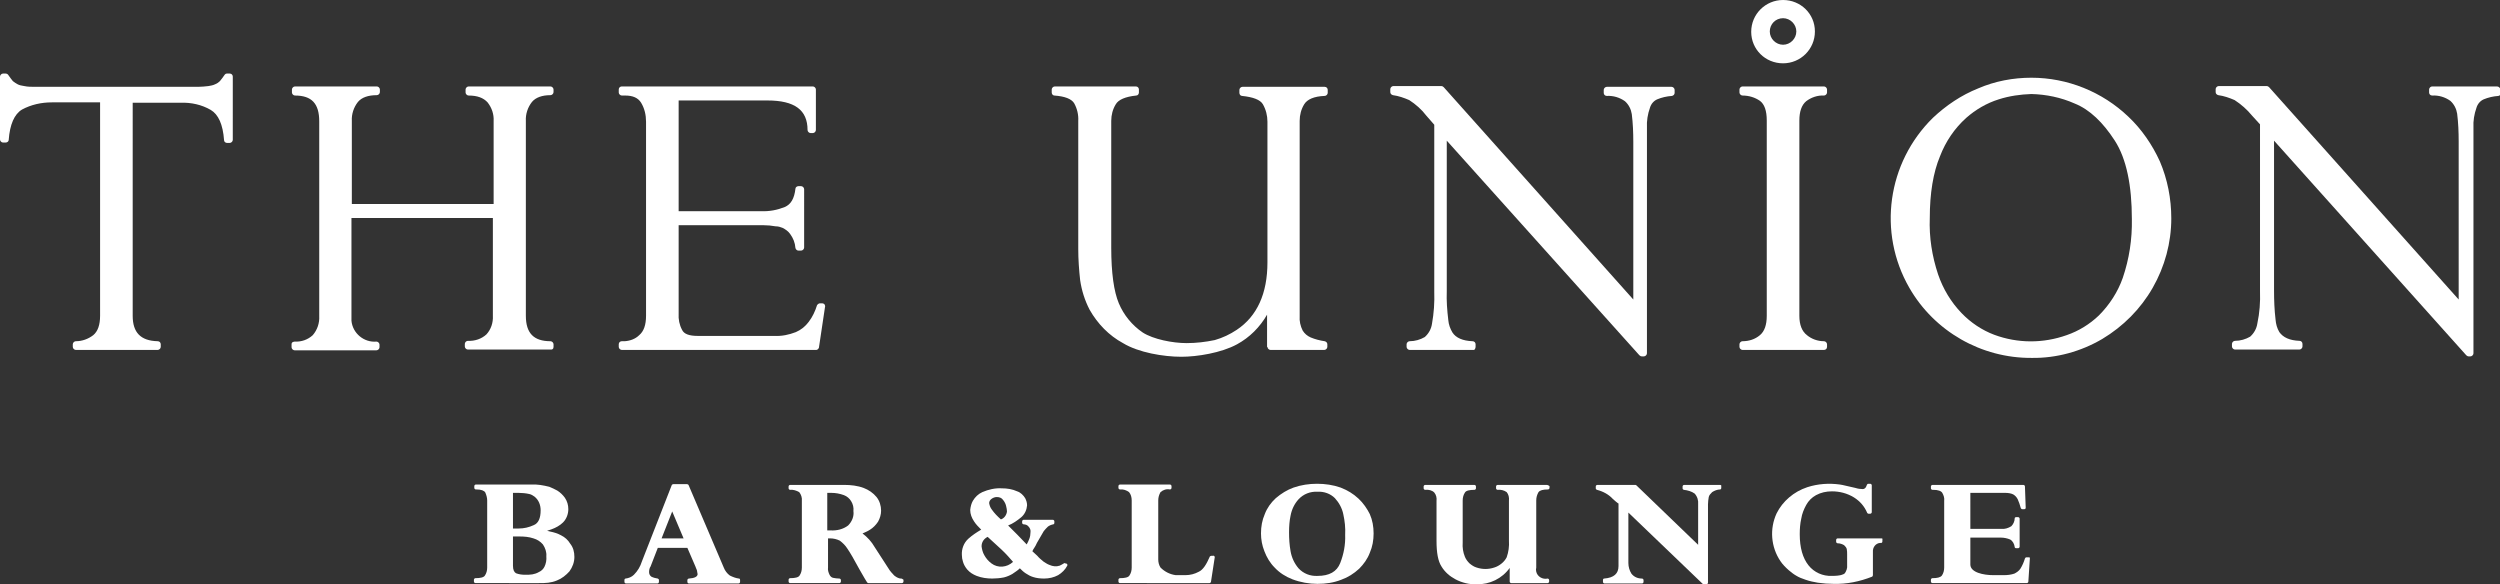 <?xml version="1.0" encoding="utf-8"?>
<!-- Generator: Adobe Illustrator 25.0.1, SVG Export Plug-In . SVG Version: 6.00 Build 0)  -->
<svg version="1.1" id="logo" xmlns="http://www.w3.org/2000/svg" xmlns:xlink="http://www.w3.org/1999/xlink" x="0px" y="0px"
	 viewBox="0 0 659.4 154.1" style="enable-background:new 0 0 659.4 154.1;" xml:space="preserve">
<rect x="0" y="0" width="659.4" height="154.1" fill="#333333" stroke="none"/>
<style type="text/css">
	.st0{fill:#FFFFFF;}
</style>
<path class="st0" d="M148,141.2c-0.9-0.5-1.9-0.8-2.9-1l-0.8-0.2l1.2-0.4c1.1-0.4,2.2-1,3-1.8c0.9-0.9,1.4-2.2,1.4-3.5
	c0-1.1-0.3-2.1-0.9-3c-0.5-0.7-1.2-1.4-2-1.9c-0.7-0.4-1.4-0.7-2.1-1c-1.6-0.4-3.2-0.7-4.9-0.6h-14.5c-0.2,0-0.4,0.2-0.4,0.4v0.5
	c0,0.2,0.2,0.4,0.4,0.4h0.2c1.2,0,2,0.3,2.3,0.8c0.3,0.7,0.5,1.4,0.5,2.1v17.7c0,0.8-0.2,1.5-0.6,2.1c-0.3,0.5-1.2,0.7-2.5,0.7
	c-0.2,0-0.4,0.2-0.4,0.4l0,0v0.5c0,0.2,0.2,0.4,0.4,0.4H142c1,0,1.9,0,2.6-0.1c0.8-0.1,1.6-0.3,2.3-0.6c1.3-0.5,2.4-1.4,3.3-2.4
	c0.8-1.1,1.3-2.4,1.3-3.8c0-1.3-0.3-2.5-1.1-3.5C149.8,142.4,149,141.7,148,141.2z M135.3,130h1.5c0.9,0,1.9,0.1,2.8,0.3
	c0.5,0.1,1,0.4,1.4,0.7c1.1,0.9,1.6,2.2,1.6,3.6c0,2.1-0.6,3.4-1.8,3.9c-1.3,0.6-2.6,0.9-4,0.9h-1.5L135.3,130z M143.6,149.5
	c-0.3,0.6-0.8,1.1-1.5,1.4c-0.5,0.3-1.1,0.5-1.7,0.6c-0.6,0.1-1.2,0.1-1.9,0.1c-0.8,0-1.6-0.1-2.4-0.4c-0.5-0.3-0.8-0.9-0.8-2v-7.7
	h1.7c1.3,0,2.5,0.1,3.7,0.5c1,0.3,1.8,0.8,2.5,1.6c0.6,0.9,1,2,0.9,3.1C144.2,147.7,144,148.7,143.6,149.5L143.6,149.5z"/>
<path class="st0" d="M194.9,152.6c-0.8-0.1-1.6-0.4-2.4-0.8c-0.7-0.5-1.3-1.3-1.6-2.1l-9.3-21.8c-0.1-0.1-0.2-0.2-0.4-0.2h-3.6
	c-0.2,0-0.3,0.1-0.4,0.2l-7.9,20.2c-0.4,1.3-1.1,2.5-2.1,3.5c-0.6,0.6-1.4,0.9-2.2,1c-0.2,0-0.3,0.2-0.3,0.4v0.5
	c0,0.2,0.2,0.4,0.4,0.4h8.3c0.2,0,0.4-0.2,0.4-0.4v-0.5c0-0.2-0.1-0.3-0.3-0.4c-0.6-0.1-1.1-0.2-1.7-0.5c-0.4-0.3-0.6-0.7-0.6-1.2
	c0-0.5,0.1-1.1,0.4-1.5l1.9-4.9h7.8l2.2,5.1c0,0.1,0.1,0.3,0.2,0.5c0.1,0.3,0.2,0.5,0.2,0.8c0,0.2,0.1,0.4,0.1,0.5
	c0,0.7-0.8,1.1-2.3,1.2c-0.2,0-0.4,0.2-0.4,0.4v0.5c0,0.2,0.2,0.4,0.4,0.4h13.1c0.2,0,0.4-0.2,0.4-0.4v-0.5
	C195.2,152.7,195.1,152.6,194.9,152.6z M174.5,142l2.8-7.1l3,7.1H174.5z"/>
<path class="st0" d="M237.7,152.6c-0.4,0-0.7-0.1-1.1-0.3c-0.4-0.2-0.8-0.5-1.1-0.9c-0.6-0.6-1.1-1.3-1.5-2l-3.3-5.1
	c-0.8-1.4-1.9-2.6-3.2-3.6c0.7-0.3,1.4-0.6,2-1c0.8-0.5,1.5-1.2,2.1-2.1c0.5-0.9,0.8-1.9,0.8-2.9c0-1.3-0.4-2.6-1.2-3.6
	c-0.9-1.1-2.1-1.9-3.4-2.4c-1.6-0.6-3.4-0.8-5.1-0.8h-14.3c-0.2,0-0.4,0.2-0.4,0.4v0.5c0,0.2,0.2,0.4,0.4,0.4c0,0,0,0,0,0
	c0.8-0.1,1.7,0.2,2.4,0.6c0.5,0.6,0.8,1.5,0.7,2.3v17.6c0,0.8-0.2,1.5-0.6,2.1c-0.3,0.5-1.2,0.7-2.5,0.7c-0.2,0-0.4,0.2-0.4,0.4
	c0,0,0,0,0,0v0.5c0,0.2,0.2,0.4,0.4,0.4h13c0.2,0,0.4-0.2,0.4-0.4V153c0-0.2-0.2-0.4-0.4-0.4c-0.6,0-1.2-0.1-1.7-0.2
	c-0.4-0.1-0.7-0.4-0.9-0.8c-0.3-0.6-0.5-1.3-0.4-1.9V142h0.5c0.9,0,1.8,0.2,2.6,0.6c0.8,0.6,1.5,1.3,2,2.1c0.7,1,1.8,2.9,3.2,5.5
	c0.5,0.8,1.1,2,2,3.4c0.1,0.1,0.2,0.2,0.3,0.2h8.9c0.2,0,0.4-0.2,0.4-0.4v-0.5C238,152.7,237.9,152.6,237.7,152.6z M223.7,138.6
	c-1.3,1-3,1.4-4.6,1.3h-0.9V130h1.1c1.1,0,2.2,0.2,3.3,0.6c0.8,0.3,1.5,0.9,1.9,1.6c0.5,0.8,0.7,1.7,0.6,2.6
	C225.3,136.2,224.7,137.6,223.7,138.6L223.7,138.6z"/>
<path class="st0" d="M281,148.6c-0.1-0.1-0.3-0.1-0.4,0c-0.3,0.2-0.7,0.4-1.1,0.6c-0.9,0.3-1.8,0.2-2.7-0.2
	c-0.6-0.2-1.1-0.6-1.6-0.9c-0.6-0.5-1.1-0.9-1.6-1.5l-1.3-1.2c0.1-0.3,0.3-0.6,0.5-0.9s0.5-0.8,0.7-1.3c0.9-1.6,1.5-2.6,1.8-3.1
	c0.3-0.4,0.7-0.8,1.1-1.2c0.4-0.3,0.9-0.5,1.4-0.6c0.2,0,0.3-0.2,0.3-0.4v-0.4c0-0.2-0.2-0.4-0.4-0.4H270c-0.2,0-0.4,0.2-0.4,0.4
	v0.4c0,0.2,0.2,0.4,0.4,0.4c0.5,0,1,0.2,1.3,0.6c0.4,0.4,0.6,1,0.5,1.5c0,0.6-0.1,1.2-0.3,1.7c-0.2,0.5-0.4,1-0.7,1.5
	c-0.7-0.7-1.5-1.6-2.5-2.6s-1.8-1.8-2.4-2.4c1.3-0.5,2.4-1.3,3.5-2.2c0.9-0.8,1.4-1.9,1.5-3.1c0-0.7-0.2-1.3-0.5-1.9
	c-0.5-0.8-1.2-1.5-2.1-1.8c-1.3-0.6-2.7-0.8-4.1-0.8c-1.7-0.1-3.5,0.3-5.1,1c-1.1,0.5-1.9,1.3-2.5,2.3c-0.4,0.7-0.6,1.5-0.7,2.4
	c0,1.1,0.4,2.1,1,3c0.5,0.8,1.2,1.5,1.9,2.2c-1.2,0.7-2.4,1.5-3.4,2.4c-1.2,1.1-1.8,2.7-1.7,4.3c0,0.6,0.1,1.2,0.3,1.8
	c0.2,0.7,0.6,1.4,1.1,2c0.7,0.8,1.5,1.3,2.5,1.7c1.3,0.5,2.7,0.7,4.1,0.7c1,0,2.1-0.1,3.1-0.3c0.8-0.2,1.5-0.5,2.2-0.9
	c0.7-0.5,1.4-0.9,2-1.5c0.5,0.5,0.9,0.9,1.5,1.3c0.6,0.4,1.3,0.8,2,1c0.9,0.3,1.9,0.4,2.9,0.4c1.3,0,2.6-0.3,3.7-0.9
	c1-0.6,1.9-1.5,2.4-2.5c0.1-0.2,0-0.4-0.1-0.5L281,148.6z M261.5,131.6c0.4-0.3,0.9-0.5,1.4-0.5c0.7,0,1.3,0.2,1.7,0.8
	c0.4,0.5,0.7,1.1,0.8,1.7c0.1,0.4,0.2,0.9,0.2,1.3c-0.1,0.9-0.7,1.8-1.6,2.1c-0.9-0.8-1.7-1.6-2.4-2.6c-0.4-0.5-0.6-1.1-0.7-1.7
	C260.9,132.3,261.1,131.9,261.5,131.6L261.5,131.6z M261.5,148.6c-0.8-0.6-1.4-1.3-1.9-2.2c-0.4-0.7-0.6-1.5-0.7-2.3
	c0-1.1,0.6-2,1.6-2.5c1,0.9,2.2,2,3.6,3.3s2.3,2.4,3.1,3.3C265.6,149.7,263.2,149.9,261.5,148.6L261.5,148.6z"/>
<path class="st0" d="M320,146.6h-0.5c-0.2,0-0.3,0.1-0.4,0.2c-0.9,2.1-1.8,3.5-2.9,4c-1.1,0.6-2.3,0.9-3.5,0.9h-2.6
	c-1.5-0.2-2.9-0.9-4-2c-0.4-0.6-0.6-1.4-0.6-2.1V132c0-0.8,0.2-1.5,0.6-2.2c0.7-0.6,1.6-0.9,2.5-0.7c0.2,0,0.4-0.2,0.4-0.4v-0.5
	c0-0.2-0.2-0.4-0.4-0.4h-13.2c-0.2,0-0.4,0.2-0.4,0.4v0.5c0,0.2,0.2,0.4,0.4,0.4c0.9-0.1,1.7,0.2,2.4,0.7c0.5,0.6,0.7,1.4,0.7,2.2
	v17.7c0,0.8-0.2,1.5-0.6,2.1c-0.3,0.5-1.2,0.7-2.5,0.7c-0.2,0-0.4,0.2-0.4,0.4v0.5c0,0.2,0.2,0.4,0.4,0.4H319c0.2,0,0.3-0.1,0.4-0.3
	l1-6.5c0-0.1,0-0.2-0.1-0.3C320.2,146.6,320.1,146.5,320,146.6z"/>
<path class="st0" d="M358.3,131.5L358.3,131.5c-1.4-1.3-2.9-2.2-4.7-2.9c-2-0.7-4.1-1-6.2-1c-2.1,0-4.2,0.3-6.2,1
	c-1.7,0.6-3.3,1.6-4.7,2.8c-1.3,1.2-2.3,2.6-2.9,4.2c-0.7,1.6-1,3.3-1,5.1c0,1.6,0.3,3.2,0.9,4.7c0.6,1.6,1.5,3.1,2.7,4.3
	c1.3,1.4,2.9,2.4,4.7,3.1c2.1,0.8,4.4,1.2,6.6,1.2c2.2,0,4.3-0.3,6.3-1.1c1.7-0.6,3.3-1.6,4.7-2.9c1.2-1.2,2.2-2.6,2.8-4.2
	c0.7-1.6,1-3.3,1-5.1c0-1.8-0.3-3.5-1-5.1C360.6,134.2,359.6,132.7,358.3,131.5z M353.5,148.5c-0.9,2.3-2.9,3.4-6,3.4
	c-1.9,0.1-3.7-0.6-5-2c-1.1-1.3-1.8-2.8-2.1-4.5c-0.3-1.7-0.4-3.3-0.4-5c0-1.5,0.1-3,0.4-4.4c0.3-1.6,1-3.1,2.1-4.3
	c1.3-1.4,3.1-2.1,5-2c1.7-0.1,3.4,0.5,4.6,1.7c1.1,1.2,1.9,2.7,2.2,4.2c0.4,1.8,0.6,3.6,0.5,5.5
	C354.9,143.7,354.4,146.2,353.5,148.5L353.5,148.5z"/>
<path class="st0" d="M408,127.9h-13c-0.2,0-0.4,0.2-0.4,0.4v0.5c0,0.2,0.2,0.4,0.4,0.4l0,0c0.8-0.1,1.7,0.1,2.4,0.6
	c0.5,0.6,0.7,1.4,0.6,2.3v10.5c0.1,1.5-0.1,3-0.6,4.4c-0.3,0.6-0.8,1.2-1.3,1.6c-0.6,0.5-1.3,0.9-2,1.1c-1.5,0.5-3.1,0.5-4.6,0
	c-0.7-0.2-1.3-0.6-1.9-1.1c-0.5-0.5-0.9-1-1.2-1.7c-0.5-1.2-0.7-2.5-0.6-3.8V132c0-0.8,0.2-1.5,0.6-2.1c0.3-0.5,1.2-0.7,2.5-0.7
	c0.2,0,0.4-0.2,0.4-0.4c0,0,0,0,0,0v-0.5c0-0.2-0.2-0.4-0.4-0.4h-13c-0.2,0-0.4,0.2-0.4,0.4v0.5c0,0.2,0.2,0.4,0.4,0.4c0,0,0,0,0,0
	c0.9-0.1,1.8,0.1,2.4,0.7c0.5,0.6,0.7,1.4,0.6,2.2v10.6c0,3.1,0.4,5.3,1.3,6.7c0.9,1.5,2.2,2.6,3.7,3.4c1.7,0.9,3.7,1.4,5.6,1.3
	c3.4,0.1,6.7-1.5,8.7-4.3v3.6c0,0.2,0.2,0.4,0.4,0.4h9.6c0.2,0,0.4-0.2,0.4-0.4V153c0-0.2-0.2-0.4-0.4-0.4l0,0
	c-1.3,0.3-2.7-0.5-3-1.8c-0.1-0.4-0.1-0.7,0-1.1V132c0-0.8,0.2-1.5,0.6-2.2c0.4-0.5,1.2-0.7,2.5-0.7c0.2,0,0.4-0.2,0.4-0.4
	c0,0,0,0,0,0v-0.5C408.4,128,408.2,127.9,408,127.9C408,127.9,408,127.9,408,127.9z"/>
<path class="st0" d="M453.7,127.9h-9.5c-0.2,0-0.4,0.2-0.4,0.4v0.5c0,0.2,0.1,0.3,0.3,0.4c1,0.1,2.1,0.4,2.9,1
	c0.7,0.8,1,1.8,0.9,2.8v10.7L431.6,128c-0.1-0.1-0.2-0.1-0.3-0.1h-10c-0.2,0-0.4,0.2-0.4,0.4v0.5c0,0.2,0.1,0.3,0.3,0.4
	c1.6,0.4,3.1,1.2,4.2,2.4l0.8,0.7l0.5,0.4l0.2,0.1v16.5c0,2-1.2,3.1-3.8,3.3c-0.2,0-0.3,0.2-0.3,0.4v0.5c0,0.2,0.2,0.4,0.4,0.4h9.9
	c0.2,0,0.4-0.2,0.4-0.4v-0.5c0-0.2-0.2-0.4-0.4-0.4c-1.1,0-2.1-0.4-2.8-1.3c-0.5-0.8-0.8-1.8-0.8-2.8v-13.3l19.6,18.8
	c0.1,0.1,0.2,0.1,0.3,0.1h0.7c0.2,0,0.4-0.2,0.4-0.4c0,0,0,0,0,0V133c0-0.6,0.1-1.3,0.2-1.9c0.1-0.5,0.5-0.9,0.9-1.3
	c0.6-0.4,1.4-0.7,2.1-0.7c0.2,0,0.3-0.2,0.3-0.4v-0.5C454.1,128.1,453.9,127.9,453.7,127.9C453.7,127.9,453.7,127.9,453.7,127.9z"/>
<path class="st0" d="M496.3,142h-11.6c-0.2,0-0.4,0.2-0.4,0.4v0.5c0,0.2,0.2,0.4,0.4,0.4c0.6,0,1.2,0.2,1.7,0.5
	c0.3,0.3,0.6,0.6,0.7,1c0.1,0.5,0.1,1,0.1,1.4v2.9c0.1,0.7-0.2,1.5-0.6,2.1c-0.3,0.3-1.1,0.7-3.4,0.7c-2.4,0.1-4.7-0.9-6.2-2.8
	c-1.5-1.9-2.3-4.6-2.3-8.2c0-1.4,0.1-2.8,0.4-4.1c0.2-1.3,0.7-2.5,1.3-3.6c0.6-1.1,1.5-2,2.6-2.6c1.3-0.7,2.7-1,4.2-1
	c2,0,4,0.5,5.8,1.6c1.6,1,2.8,2.4,3.5,4.1c0.1,0.1,0.2,0.2,0.3,0.2h0.5c0.2,0,0.4-0.2,0.4-0.4V128c0-0.2-0.2-0.4-0.4-0.4h-0.5
	c-0.2,0-0.3,0.1-0.4,0.3c-0.3,1-0.8,1.1-1.1,1.1c-0.6,0-1.3-0.1-1.9-0.3c-1.9-0.4-3.3-0.8-4.1-0.9c-2.9-0.4-5.8-0.2-8.6,0.7
	c-1.8,0.6-3.4,1.5-4.8,2.7c-1.4,1.2-2.5,2.6-3.3,4.2c-1.9,4.1-1.5,8.9,1,12.6c0.6,0.9,1.4,1.7,2.2,2.4c0.6,0.5,1.2,1,1.9,1.4
	c0.8,0.5,1.6,0.8,2.5,1.1c1.1,0.4,2.2,0.6,3.3,0.8c1.4,0.2,2.8,0.3,4.1,0.3c3.5,0.1,6.9-0.6,10.2-1.9c0.1-0.1,0.2-0.2,0.2-0.4v-6.1
	c-0.1-1.2,0.7-2.3,1.9-2.4c0.1,0,0.2,0,0.3,0c0.2,0,0.3-0.2,0.3-0.4v-0.5C496.6,142.2,496.5,142,496.3,142z"/>
<path class="st0" d="M535,147h-0.5c-0.2,0-0.3,0.1-0.4,0.3c-0.3,1-0.7,1.9-1.2,2.7c-0.4,0.6-1,1-1.6,1.3c-0.9,0.3-1.8,0.4-2.7,0.4
	h-2.9c-2.5,0-6-0.7-6-2.8v-7.1h8.1c0.8,0,1.7,0.2,2.4,0.5c0.7,0.4,1.1,1.2,1.2,2c0,0.2,0.2,0.3,0.4,0.3h0.5c0.2,0,0.4-0.2,0.4-0.4
	c0,0,0,0,0,0v-7.4c0-0.2-0.2-0.4-0.4-0.4l0,0h-0.5c-0.2,0-0.4,0.1-0.4,0.3c0,0.8-0.4,1.6-0.9,2.1c-0.8,0.5-1.7,0.8-2.7,0.7h-8.1V130
	h9.2c0.7,0,1.5,0.1,2.1,0.4c0.5,0.3,0.9,0.7,1.2,1.3c0.3,0.7,0.6,1.5,0.8,2.3c0.1,0.2,0.2,0.3,0.4,0.3h0.5c0.1,0,0.2,0,0.3-0.1
	c0.1-0.1,0.1-0.2,0.1-0.3l-0.2-5.6c0-0.2-0.2-0.4-0.4-0.4h-24c-0.2,0-0.4,0.2-0.4,0.4v0.5c0,0.2,0.2,0.4,0.4,0.4h0.2
	c1.3,0,2.1,0.3,2.4,0.8c0.4,0.7,0.6,1.4,0.5,2.1v17.6c0,0.8-0.2,1.5-0.6,2.1c-0.4,0.5-1.2,0.7-2.5,0.7c-0.2,0-0.4,0.2-0.4,0.4v0.5
	c0,0.2,0.2,0.4,0.4,0.4h24.9c0.2,0,0.4-0.2,0.4-0.4l0.4-6.1c0-0.1,0-0.2-0.1-0.3C535.2,147,535.1,147,535,147z"/>
<path class="st0" d="M146,91.5v-0.7c0-0.4-0.4-0.8-0.8-0.8l0,0c-4.4,0-6.5-2.1-6.5-6.7V31.9c-0.1-1.8,0.5-3.6,1.6-5
	c1-1.2,2.7-1.8,4.9-1.8c0.4,0,0.8-0.4,0.8-0.8v0v-0.7c0-0.4-0.4-0.8-0.8-0.8l0,0h-21.6c-0.4,0-0.8,0.4-0.8,0.8v0v0.8
	c0,0.4,0.4,0.8,0.8,0.8l0,0c2.3,0,3.9,0.6,5,1.8c1.1,1.4,1.7,3.1,1.6,4.9v21.9H92.8V31.9c-0.1-1.8,0.5-3.6,1.6-5
	c1-1.2,2.7-1.8,5-1.8c0.4,0,0.8-0.4,0.8-0.8v0v-0.7c0-0.4-0.4-0.8-0.8-0.8l0,0H77.8c-0.4,0-0.8,0.4-0.8,0.8v0v0.8
	c0,0.4,0.4,0.8,0.8,0.8l0,0c4.4,0,6.4,2.1,6.4,6.8v51.4c0.1,1.8-0.5,3.6-1.7,5c-1.3,1.2-3,1.8-4.8,1.7c-0.2,0-0.4,0.1-0.6,0.2
	c-0.2,0.2-0.2,0.4-0.2,0.6v0.7c0,0.4,0.4,0.8,0.8,0.8h0h21.6c0.4,0,0.8-0.4,0.8-0.8v0v-0.7c0-0.4-0.4-0.8-0.8-0.8h0
	c-3.3,0.3-6.3-2.2-6.6-5.5c0-0.4,0-0.8,0-1.1V57.5h37.3v25.8c0.1,1.8-0.5,3.6-1.7,4.9c-1.3,1.2-3.1,1.8-4.9,1.7
	c-0.4,0-0.8,0.4-0.8,0.8v0v0.7c0,0.4,0.4,0.8,0.8,0.8h0h21.6C145.7,92.3,146,92,146,91.5C146,91.5,146,91.5,146,91.5z"/>
<path class="st0" d="M216,91.7l1.6-10.7c0.1-0.2,0-0.5-0.1-0.7c-0.2-0.2-0.4-0.3-0.6-0.3h-0.6c-0.3,0-0.6,0.2-0.8,0.5
	c-0.5,1.6-1.2,3.1-2.2,4.4c-0.9,1.2-2,2.1-3.4,2.7c-1.8,0.7-3.7,1.1-5.7,1H184c-2.2,0-3.6-0.5-4.1-1.6c-0.7-1.3-1-2.8-0.9-4.3V59.4
	h22.3c1.1,0,2.2,0.1,3.3,0.3h0.1c0.6,0,1.2,0.2,1.7,0.4c0.8,0.4,1.5,0.9,2,1.6c0.8,1.1,1.3,2.3,1.4,3.7c0.1,0.4,0.4,0.7,0.8,0.7h0.7
	c0.4,0,0.8-0.4,0.8-0.8v0V49.9c0-0.4-0.4-0.8-0.8-0.8l0,0h-0.7c-0.4,0-0.8,0.3-0.8,0.7c-0.3,2.6-1.2,4.1-2.8,4.8
	c-2,0.8-4.1,1.2-6.3,1.1H179V26.5h23.4c7.2,0,10.6,2.5,10.6,7.8c0,0.4,0.4,0.8,0.8,0.8l0,0h0.6c0.4,0,0.8-0.4,0.8-0.8c0,0,0,0,0,0
	V23.6c0-0.4-0.4-0.8-0.8-0.8l0,0H164c-0.4,0-0.8,0.3-0.8,0.8c0,0,0,0,0,0v0.8c0,0.4,0.4,0.8,0.8,0.8l0,0h0.9c2,0,3.4,0.6,4.2,1.9
	c0.9,1.5,1.3,3.2,1.3,5v51.2c0,2.4-0.6,4.1-1.8,5.1c-1,1-2.4,1.5-3.8,1.6H164c-0.4,0-0.8,0.3-0.8,0.8c0,0,0,0,0,0v0.7
	c0,0.4,0.4,0.8,0.8,0.8l0,0h51.3C215.6,92.3,215.9,92,216,91.7z"/>
<path class="st0" d="M334.3,91.5c0,0.4,0.4,0.8,0.8,0.8h14.2c0.4,0,0.8-0.4,0.8-0.8v-0.7c0-0.4-0.3-0.7-0.7-0.8
	c-1.3-0.2-2.5-0.5-3.7-1c-0.9-0.4-1.6-1-2.1-1.8c-0.6-1.2-0.9-2.5-0.8-3.8V31.9c0-1.6,0.4-3.1,1.2-4.4c0.8-1.3,2.6-2.1,5.4-2.2
	c0.4,0,0.8-0.4,0.8-0.8v-0.8c0-0.4-0.3-0.8-0.8-0.8c0,0,0,0,0,0h-21.7c-0.4,0-0.8,0.4-0.8,0.8v0.8c0,0.4,0.3,0.8,0.7,0.8
	c2.9,0.3,4.8,1,5.5,2.2c0.8,1.4,1.2,3,1.2,4.6v37.1c0,8.2-2.7,14.2-8.1,17.8c-1.8,1.2-3.7,2.1-5.8,2.7c-2.4,0.5-4.9,0.8-7.4,0.8
	c-3.7,0-8.8-1-11.6-2.8c-2.8-1.9-5-4.6-6.3-7.7c-1.3-3.1-2-8-2-14.7V31.9c0-1.6,0.4-3.1,1.2-4.4c0.7-1.2,2.5-2,5.4-2.3
	c0.4,0,0.7-0.4,0.7-0.8v-0.8c0-0.4-0.3-0.8-0.8-0.8c0,0,0,0,0,0h-21.4c-0.4,0-0.8,0.4-0.8,0.8v0.8c0,0.4,0.3,0.8,0.7,0.8
	c2.8,0.2,4.5,0.9,5.2,2c0.8,1.4,1.2,3.1,1.1,4.7v33.8c0,2.7,0.2,5.5,0.5,8.2c0.4,2.7,1.2,5.3,2.5,7.8c2.1,3.7,5.1,6.8,8.8,8.8
	c4.1,2.5,10.7,3.6,15.4,3.6c4.1,0,10.5-1,14.7-3.3c3.3-1.8,6-4.5,7.9-7.8V91.5z"/>
<path class="st0" d="M389.2,91.5v-0.7c0-0.4-0.3-0.8-0.8-0.8c-2.6-0.1-4.4-0.9-5.3-2.3c-0.6-1-1-2.1-1.1-3.3
	c-0.3-2.5-0.5-5.1-0.4-7.6V37.1l50.8,56.6c0.2,0.2,0.4,0.3,0.7,0.3h0.5c0.4,0,0.8-0.4,0.8-0.8V33.7c-0.1-1.8,0.2-3.6,0.8-5.3
	c0.3-1,1-1.8,1.9-2.2c1.2-0.5,2.5-0.8,3.9-0.9c0.4-0.1,0.7-0.4,0.7-0.8v-0.8c0-0.4-0.4-0.8-0.8-0.8h-17.1c-0.4,0-0.8,0.4-0.8,0.8
	v0.8c0,0.4,0.3,0.8,0.8,0.8c1.7-0.1,3.4,0.4,4.8,1.4c1,0.9,1.6,2.1,1.8,3.4c0.3,2.4,0.4,4.8,0.4,7.3V79l-50-56
	c-0.2-0.2-0.4-0.3-0.6-0.3h-12.7c-0.4,0-0.8,0.4-0.8,0.8v0.8c0,0.4,0.3,0.7,0.7,0.8c1.5,0.2,2.9,0.7,4.3,1.3
	c1.7,1.1,3.3,2.5,4.5,4.1l2.1,2.4v44c0.1,2.9-0.1,5.7-0.6,8.5c-0.2,1.4-0.9,2.6-1.9,3.5c-1.2,0.7-2.6,1.1-4,1.1
	c-0.4,0-0.8,0.4-0.8,0.8v0.7c0,0.4,0.4,0.8,0.8,0.8h17C388.9,92.3,389.2,91.9,389.2,91.5z"/>
<path class="st0" d="M481.9,91.5v-0.7c0-0.4-0.4-0.8-0.8-0.8c-1.7,0-3.3-0.6-4.5-1.6c-1.3-1-2-2.7-2-5.1V31.8c0-2.4,0.6-4.1,1.8-5.1
	c1.3-1,3-1.6,4.7-1.5c0.4,0,0.8-0.4,0.8-0.8v-0.8c0-0.4-0.4-0.8-0.8-0.8h-21.5c-0.4,0-0.8,0.4-0.8,0.8v0.8c0,0.4,0.4,0.8,0.8,0.8
	c1.7,0,3.3,0.5,4.6,1.4c1.2,0.9,1.8,2.6,1.8,5.2v51.5c0,2.4-0.6,4.1-1.8,5.1c-1.3,1.1-2.9,1.6-4.6,1.6c-0.4,0-0.8,0.4-0.8,0.8v0.7
	c0,0.4,0.4,0.8,0.8,0.8h21.5C481.5,92.3,481.9,92,481.9,91.5C481.9,91.5,481.9,91.5,481.9,91.5z"/>
<path class="st0" d="M561.4,30.8c-6.9-6.6-16.1-10.3-25.6-10.3c-4.8,0-9.6,0.9-14,2.8c-4.5,1.8-8.5,4.5-12,7.8
	c-12,11.8-14.6,30.2-6.2,44.8c6.6,11.5,19,18.6,32.3,18.5c6.5,0.1,13-1.7,18.6-5c5.5-3.3,10.1-7.9,13.3-13.5
	c3.2-5.6,4.9-11.9,4.9-18.3c0-5.2-1-10.3-3-15C567.7,38.2,564.9,34.1,561.4,30.8z M562.3,57.8c0.1,5.3-0.7,10.5-2.4,15.5
	c-1.3,3.7-3.5,7.1-6.3,9.9c-2.4,2.3-5.3,4.1-8.5,5.2c-6.2,2.2-12.9,2.2-19.1-0.1c-3.2-1.2-6.2-3.2-8.6-5.7
	c-2.8-2.9-4.9-6.4-6.2-10.2c-1.6-4.8-2.4-9.8-2.2-14.9c0-6.5,0.9-12,2.7-16.3c1.5-3.9,3.8-7.3,6.9-10.1c2.5-2.2,5.4-3.9,8.6-4.9
	c2.8-0.9,5.7-1.3,8.6-1.4c3.9,0.1,7.8,0.9,11.4,2.5c4,1.6,7.5,5,10.6,9.8S562.3,49,562.3,57.8L562.3,57.8z"/>
<path class="st0" d="M658.6,22.8h-17.1c-0.4,0-0.8,0.4-0.8,0.8v0.8c0,0.4,0.3,0.8,0.8,0.8c1.7-0.1,3.4,0.4,4.8,1.4
	c1,0.9,1.6,2.1,1.8,3.4c0.3,2.4,0.4,4.8,0.4,7.3V79l-50-56c-0.2-0.2-0.4-0.3-0.6-0.3h-12.7c-0.4,0-0.8,0.4-0.8,0.8v0.8
	c0,0.4,0.3,0.7,0.7,0.8c1.5,0.2,2.9,0.7,4.3,1.3c1.7,1.1,3.3,2.5,4.6,4.1l2.1,2.3v44c0.1,2.9-0.1,5.7-0.7,8.5
	c-0.2,1.4-0.9,2.6-1.9,3.5c-1.2,0.7-2.6,1.1-4,1.1c-0.4,0-0.8,0.4-0.8,0.8v0.7c0,0.4,0.4,0.8,0.8,0.8h17c0.4,0,0.8-0.4,0.8-0.8v-0.7
	c0-0.4-0.3-0.8-0.8-0.8c-2.6-0.1-4.3-0.9-5.3-2.3c-0.6-1-0.9-2.1-1-3.3c-0.3-2.5-0.4-5.1-0.4-7.6V37.1l50.7,56.6
	c0.2,0.2,0.4,0.3,0.6,0.3h0.5c0.4,0,0.8-0.4,0.8-0.8V33.7c-0.1-1.8,0.2-3.6,0.8-5.3c0.3-1,1-1.8,1.9-2.2c1.2-0.5,2.5-0.8,3.9-0.9
	c0.4-0.1,0.7-0.4,0.7-0.8v-0.8C659.4,23.2,659.1,22.8,658.6,22.8C658.6,22.8,658.6,22.8,658.6,22.8z"/>
<path class="st0" d="M60.6,19.4h-0.7c-0.3,0-0.5,0.1-0.7,0.4c-0.4,0.6-0.8,1.1-1.2,1.6c-0.3,0.3-0.7,0.6-1.2,0.8
	c-0.6,0.3-1.2,0.4-1.8,0.5c-0.9,0.1-1.8,0.2-2.7,0.2H9.1c-0.9,0-1.8,0-2.7-0.2c-0.6-0.1-1.3-0.2-1.8-0.5c-0.4-0.2-0.8-0.5-1.2-0.8
	c-0.4-0.5-0.8-1-1.2-1.6c-0.1-0.2-0.4-0.4-0.7-0.4H0.8c-0.4,0-0.8,0.4-0.8,0.8v16.6c0,0.4,0.4,0.8,0.8,0.8h0.7
	c0.4,0,0.8-0.3,0.8-0.7c0.3-4.1,1.5-6.8,3.5-8c2.4-1.3,5.1-1.9,7.9-1.9h12.7v56.3c0,2.4-0.6,4.1-1.8,5.1c-1.3,1-2.9,1.6-4.6,1.6
	c-0.4,0-0.8,0.4-0.8,0.8v0.7c0,0.4,0.4,0.8,0.8,0.8h0h21.6c0.4,0,0.8-0.4,0.8-0.8l0,0v-0.7c0-0.4-0.3-0.8-0.8-0.8c0,0,0,0,0,0
	c-4.5-0.1-6.6-2.3-6.6-6.7V27.1h12.7c2.7-0.1,5.5,0.5,7.9,1.9c2,1.2,3.2,3.8,3.5,8c0,0.4,0.4,0.7,0.8,0.7h0.7c0.4,0,0.8-0.4,0.8-0.8
	V20.2C61.4,19.8,61.1,19.4,60.6,19.4z"/>
<path class="st0" d="M470.3,16.7c4.6,0,8.4-3.7,8.4-8.4S474.9,0,470.3,0c-4.6,0-8.4,3.7-8.4,8.4c0,0,0,0,0,0
	C461.9,13,465.6,16.7,470.3,16.7C470.3,16.7,470.3,16.7,470.3,16.7z M470.3,4.8c1.9,0,3.5,1.6,3.5,3.5c0,1.9-1.6,3.5-3.5,3.5
	c-1.9,0-3.5-1.6-3.5-3.5c0,0,0,0,0,0C466.8,6.4,468.3,4.8,470.3,4.8z"/>
</svg>
